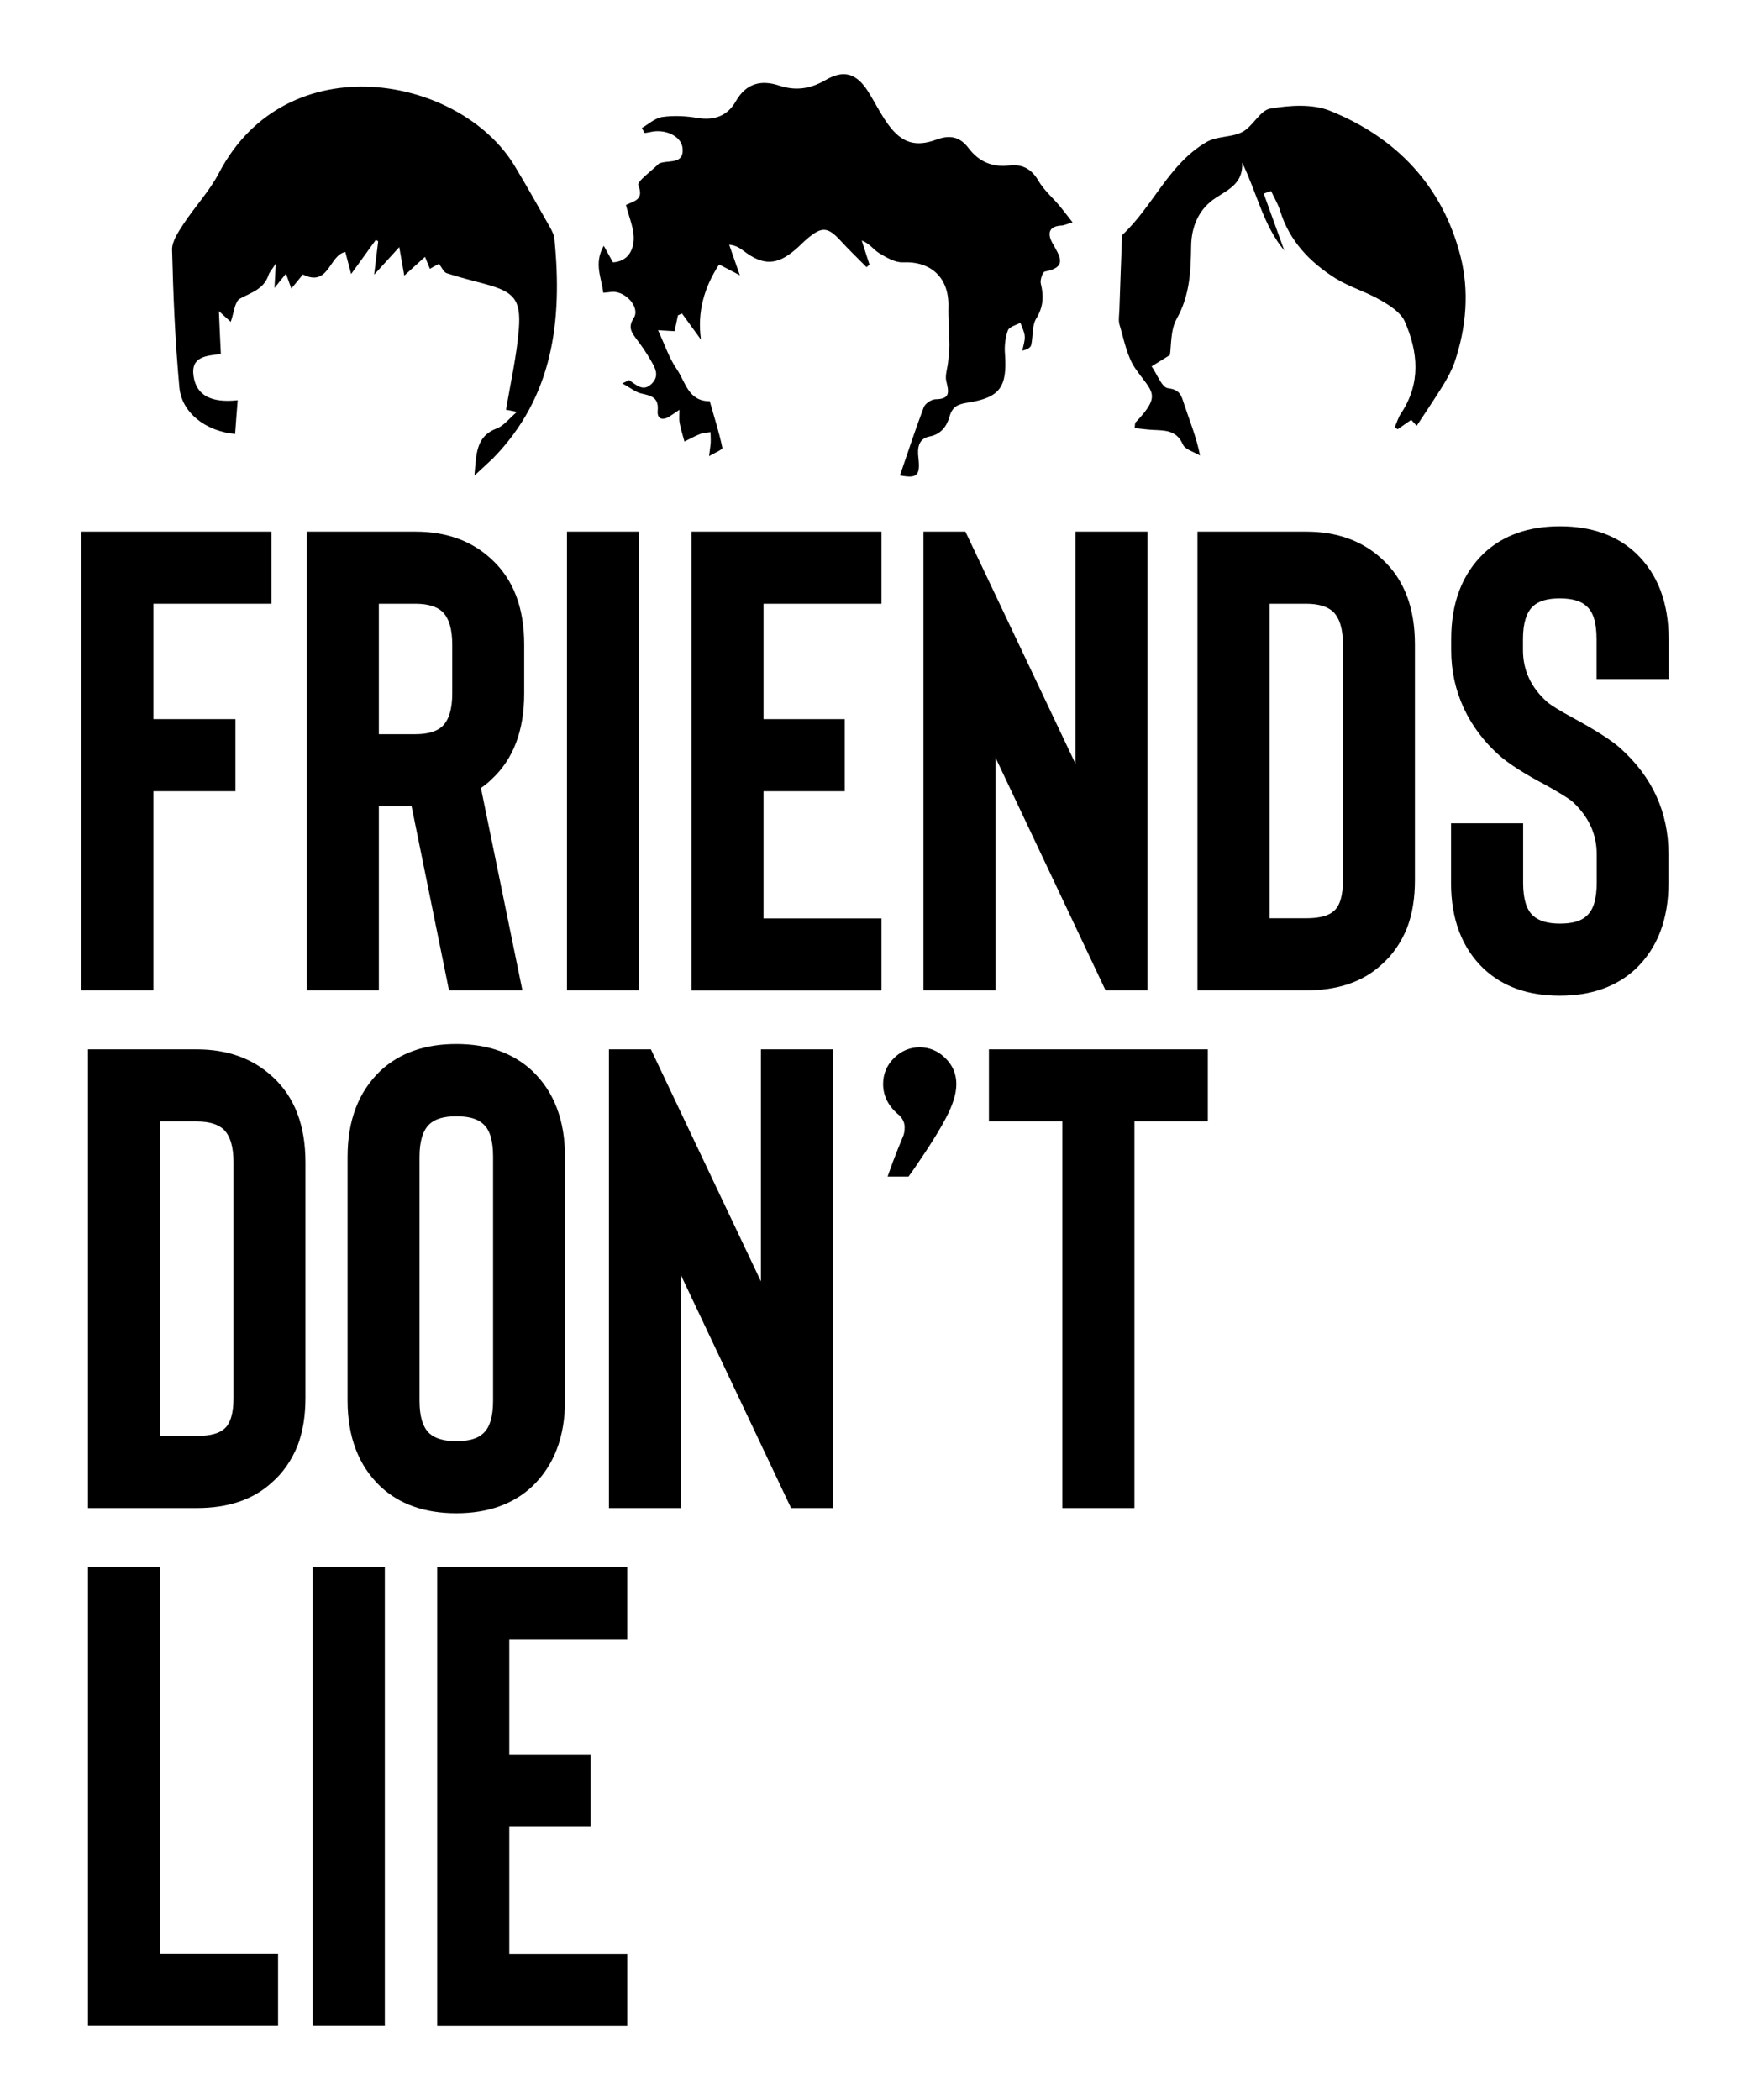 <?xml version="1.0" encoding="UTF-8"?> <!-- Generator: Adobe Illustrator 18.0.0, SVG Export Plug-In . SVG Version: 6.00 Build 0) --> <svg xmlns="http://www.w3.org/2000/svg" xmlns:xlink="http://www.w3.org/1999/xlink" version="1.1" id="Layer_1" x="0px" y="0px" viewBox="0 0 1080 1296" xml:space="preserve"> <g> <g> <path d="M171.6,1250.2H54.3V967.1h44.5v238.6h72.8V1250.2z"></path> <path d="M237.5,1250.2H193V967.1h44.5V1250.2z"></path> <path d="M314.3,1011.6v71.2h50.2v44.5h-50.2v78.5h72.8v44.5H269.8V967.1h117.3v44.5H314.3z"></path> </g> <g> <path d="M121.4,930.7H54.3V647.6h67.1c19.1,0,34.8,5.7,46.9,17c13.5,12.4,20.2,29.9,20.2,52.6v145.6c0,11.1-1.6,20.9-4.9,29.5 c-3.8,9.2-9,16.7-15.8,22.6C156.3,925.5,140.8,930.7,121.4,930.7z M98.8,886.2h22.6c8.1,0,13.8-1.5,17-4.4c3.8-3.2,5.7-9.6,5.7-19 V717.2c0-9.4-2-16.2-6.1-20.2c-3.5-3.2-9-4.9-16.6-4.9H98.8V886.2z"></path> <path d="M281.6,933.9c-19.4,0-35.1-5.5-46.9-16.6c-13.5-12.9-20.2-30.6-20.2-53V713.9c0-22.4,6.7-40,20.2-53 c11.9-11.1,27.5-16.6,46.9-16.6c19.4,0,35,5.5,46.9,16.6c13.5,12.9,20.2,30.6,20.2,53v150.4c0,22.4-6.7,40-20.2,53 C316.6,928.4,301,933.9,281.6,933.9z M281.6,688.9c-7.6,0-13.1,1.6-16.6,4.9c-4,3.8-6.1,10.5-6.1,20.2v150.4 c0,9.7,2,16.4,6.1,20.2c3.5,3.2,9,4.8,16.6,4.8c7.8,0,13.3-1.6,16.6-4.8c4-3.5,6.1-10.2,6.1-20.2V713.9c0-10-2-16.7-6.1-20.2 C294.9,690.5,289.4,688.9,281.6,688.9z"></path> <path d="M514.1,930.7h-25.9l-67.9-143.6v143.6h-44.5V647.6h25.9l67.9,143.2V647.6h44.5V930.7z"></path> <path d="M583.5,653.1c4.5,4.4,6.7,9.8,6.7,16c0,5.9-2.2,12.9-6.5,21c-3,5.7-7.1,12.5-12.3,20.4c-5.3,8-8.8,13.1-10.7,15.6h-12.9 c0.5-1.6,1.7-4.8,3.4-9.5c1.8-4.7,3.7-9.6,5.9-14.8c0.8-1.6,1.2-3.6,1.2-6.1c0-2.7-1.1-5.1-3.2-7.3c-6.7-5.4-10.1-11.9-10.1-19.4 c0-6.2,2.2-11.5,6.7-16c4.4-4.4,9.8-6.7,16-6.7C573.7,646.4,579,648.6,583.5,653.1z"></path> <path d="M745.4,692.1h-45.3v238.6h-44.5V692.1h-45.3v-44.5h135.1V692.1z"></path> </g> <g> <path d="M94.7,372.6v71.2h50.6v44.5H94.7v122.9H50.2V328.1h117.3v44.5H94.7z"></path> <path d="M322.4,611.2h-45.3l-23.1-113.6h-20.2v113.6h-44.5V328.1h67.1c19.1,0,34.8,5.7,46.9,17c13.5,12.4,20.2,29.9,20.2,52.6V428 c0,22.9-6.7,40.6-20.2,53c-1.9,1.9-4,3.6-6.5,5.3L322.4,611.2z M279.1,397.7c0-9.4-2-16.2-6.1-20.2c-3.5-3.2-9-4.9-16.6-4.9h-22.6 v80.5h22.6c7.5,0,13.1-1.6,16.6-4.9c4-3.8,6.1-10.5,6.1-20.2V397.7z"></path> <path d="M394.4,611.2h-44.5V328.1h44.5V611.2z"></path> <path d="M471.2,372.6v71.2h50.1v44.5h-50.1v78.5H544v44.5H426.8V328.1H544v44.5H471.2z"></path> <path d="M708.2,611.2h-25.9l-67.9-143.6v143.6h-44.5V328.1h25.9l67.9,143.2V328.1h44.5V611.2z"></path> <path d="M806.1,611.2H739V328.1h67.1c19.1,0,34.8,5.7,46.9,17c13.5,12.4,20.2,29.9,20.2,52.6v145.6c0,11.1-1.6,20.9-4.9,29.5 c-3.8,9.2-9,16.7-15.8,22.6C841,606,825.5,611.2,806.1,611.2z M783.5,566.7h22.6c8.1,0,13.8-1.5,17-4.4c3.8-3.2,5.7-9.6,5.7-19 V397.7c0-9.4-2-16.2-6.1-20.2c-3.5-3.2-9-4.9-16.6-4.9h-22.6V566.7z"></path> <path d="M962.6,614.5c-19.4,0-35-5.5-46.9-16.6c-13.5-12.9-20.2-30.6-20.2-53v-36.8H940v36.8c0,9.7,2,16.5,6.1,20.2 c3.5,3.2,9,4.9,16.6,4.9c7.8,0,13.3-1.6,16.6-4.9c4-3.5,6.1-10.2,6.1-20.2v-17.8c0-12.4-5-23.2-15-32.4c-2.2-1.9-7.8-5.4-17-10.5 c-12.7-6.7-22-12.7-27.9-17.8c-9.7-8.6-17.1-18.5-22.2-29.5c-5.1-11.1-7.7-22.9-7.7-35.6v-6.9c0-22.4,6.7-40,20.2-53 c11.9-11.1,27.5-16.6,46.9-16.6c19.4,0,35,5.5,46.9,16.6c13.5,12.9,20.2,30.6,20.2,53v24.7h-44.5v-24.7c0-10-2-16.7-6.1-20.2 c-3.2-3.2-8.8-4.9-16.6-4.9c-7.6,0-13.1,1.6-16.6,4.9c-4,3.8-6.1,10.5-6.1,20.2v6.9c0,12.4,5,23.1,15,32c2.7,2.2,7.9,5.4,15.8,9.7 c14,7.6,23.7,13.8,29.1,18.6c19.9,17.8,29.9,39.6,29.9,65.5v17.8c0,22.4-6.7,40-20.2,53C997.7,608.9,982,614.5,962.6,614.5z"></path> </g> <g> <g> <path d="M555.4,293.4c5-14.5,9.5-28.4,14.7-42.1c0.9-2.3,4.8-4.9,7.3-4.9c9.2-0.1,8.2-4.6,6.6-11.1c-0.9-3.6,0.7-7.8,1.1-11.8 c0.3-3.6,0.8-7.2,0.8-10.9c-0.1-7.8-0.8-15.7-0.6-23.5c0.4-17.7-10.7-28-28.1-27.2c-4.8,0.2-10.2-3-14.7-5.7 c-3.4-2.1-5.8-5.9-10.7-7.8c1.6,5,3.2,10,4.8,14.9c-0.6,0.5-1.2,1.1-1.8,1.6c-5.3-5.4-10.8-10.6-15.9-16.2 c-8-8.7-11.6-9.1-20.7-1.4c-2.5,2.1-4.8,4.6-7.3,6.7c-11.3,9.8-20,10-31.9,0.9c-2.3-1.7-4.6-3.4-9-3.9c1.9,5.5,3.8,11,6.6,18.9 c-5.5-2.9-9.3-4.9-12.8-6.7c-9.2,14.1-13.6,29.3-11.2,46.4c-3.9-5.4-7.8-10.8-11.7-16.1c-0.8,0.4-1.7,0.7-2.5,1.1 c-0.7,3.1-1.3,6.1-2.1,9.8c-2.3-0.1-4.7-0.3-10.2-0.6c4.2,9,6.8,17.1,11.4,23.8c5.5,7.8,7.1,20.1,20.5,20 c2.7,9.6,5.8,19.1,7.8,28.8c0.2,1.1-5.3,3.3-8.2,5.1c0.3-2.8,0.8-5.6,1-8.4c0.1-2.1-0.1-4.2-0.1-6.4c-2.1,0.3-4.3,0.3-6.3,1.1 c-3.4,1.3-6.5,3.1-9.8,4.7c-1-3.8-2.3-7.7-3-11.6c-0.4-2.2-0.1-4.5-0.1-8c-2.8,1.9-4.6,3.2-6.4,4.3c-4.5,2.7-7.5,1-7-3.9 c0.7-7.9-3.9-9.1-9.9-10.4c-3.7-0.8-7-3.6-12-6.3c3.3-1.4,4.1-2.1,4.4-1.9c4.3,2.8,8.5,7.3,13.7,2.2c5.4-5.2,1.9-10.4-0.9-15.2 c-2.5-4.3-5.3-8.4-8.3-12.3c-3-4.1-5.6-7.3-1.8-13.1c3.8-5.7-3.3-15-11.3-16.1c-2.2-0.3-4.5,0.3-7.5,0.5c-1-9.2-6-18,0.3-29 c2.4,4.4,3.9,7,5.7,10.2c8.9-0.5,12.6-7.2,12.8-14.3c0.2-6.8-3-13.8-4.8-21.1c4.6-2.4,11.4-2.9,7.6-12.2 c-0.9-2.3,8.1-8.7,12.6-13.2c0.4-0.4,1.2-0.5,1.8-0.7c5.5-1.4,14.1,0.6,12.9-9.2c-0.9-7.4-11-11.8-19.8-9.7 c-1.2,0.3-2.4,0.4-3.6,0.6c-0.6-1-1.1-2.1-1.7-3.1c4.2-2.4,8.2-6.2,12.7-6.8c7.1-1,14.6-0.6,21.7,0.6 c10.4,1.7,18.5-1.3,23.6-10.3c6.4-11.2,15.7-13.4,27-9.6c10.1,3.3,19.2,1.9,28.4-3.5c11.1-6.5,18.9-4.2,26,6.7 c4.4,6.9,8,14.5,12.9,21.1c8.1,11,16.7,13.7,29.4,9c8.4-3.1,14.6-1.9,20,5.3c6.3,8.3,14.7,11.9,25.2,10.6 c8-0.9,13.6,2.2,17.9,9.5c3.4,5.9,8.9,10.5,13.3,15.8c2.4,2.9,4.6,5.9,7.7,9.8c-3.3,1-5.1,1.9-6.8,2c-8.2,0.4-8.7,5.3-5.6,10.8 c4.2,7.7,9.9,14.9-4.7,17.6c-1.3,0.2-3,5.1-2.5,7.3c1.9,7.7,1.7,14.4-2.8,21.7c-2.7,4.4-1.9,10.9-3.1,16.3 c-0.4,1.6-2.3,2.8-5.5,3.5c0.6-3,1.7-6,1.5-8.9c-0.2-2.8-1.7-5.6-2.7-8.3c-2.7,1.5-6.9,2.5-7.7,4.7c-1.6,4.5-2.2,9.7-1.8,14.4 c1.5,20.6-3.1,27.1-23,30.2c-5.6,0.9-9.4,2.1-11.2,8.6c-1.6,5.6-5,10.9-12.4,12.3c-6.8,1.3-7.6,7.1-6.8,13.3 C568,293.6,565.9,295.4,555.4,293.4z"></path> </g> <g> <path d="M292.8,293.5c1.2-13.4,0.8-24.2,13.8-29.1c4.3-1.6,7.5-6,12.4-10.2c-3.8-0.8-5.8-1.2-6.7-1.3c2.8-16.9,6.6-33.3,7.9-49.9 c1.4-18.3-3.1-22.9-20.7-27.7c-8-2.2-16-4.1-23.8-6.7c-1.9-0.6-3-3.5-4.8-5.8c-1.4,0.7-3.3,1.8-5.6,3.1c-0.9-2.3-1.7-4.3-3-7.4 c-4.2,3.8-7.9,7.1-12.8,11.6c-1.1-6.1-1.9-10.7-3.1-17.6c-5.3,5.8-9.4,10.4-15.5,17c1-8.7,1.8-14.7,2.5-20.6 c-0.5-0.3-1-0.6-1.5-0.8c-4.7,6.5-9.5,13.1-15.2,21c-1.5-5.7-2.5-9.5-3.6-13.6c-10.2,2.1-10,21.9-26.2,13.9 c-1.6,1.9-4,4.9-7.1,8.7c-1.2-3.3-2.1-5.8-3.3-9.2c-2.5,3-4.2,5.2-7.1,8.8c0.3-5.3,0.5-8.7,0.8-15c-2.6,4-4,5.4-4.5,7.1 c-2.9,8.7-10.6,10.7-17.6,14.5c-3.3,1.8-3.7,8.9-5.7,14.3c-1.5-1.3-3.4-3-7.3-6.6c0.4,10.1,0.8,18,1.2,26.4 c-8.6,1.3-18.8,1.2-16.8,14c1.8,11.5,10.7,16.4,27.2,14.6c-0.6,7.1-1.1,14-1.6,20.8c-18-1.6-33-13-34.4-28.8 c-2.6-28.2-3.8-56.6-4.5-84.9c-0.1-5.2,3.9-11,7-15.8c7-10.7,16.1-20.3,21.9-31.5c42-80.3,149.2-60.1,182.7-4.1 c7.5,12.5,14.6,25.1,21.7,37.7c1.3,2.3,2.5,4.8,2.7,7.4c4.9,50-0.7,97.1-38.1,135.2C301.2,285.8,298,288.6,292.8,293.5z"></path> </g> <g> <path d="M779.9,119.5c4.2,11.7,8.5,23.4,12.7,35.1c-13-15.5-16.9-35.6-26-54.2c0.7,12.6-8.3,16.5-16.3,21.7 c-10.4,6.8-15,17.5-15.2,29.7c-0.2,15.6-0.8,30.5-8.9,44.9c-3.9,7-3.3,16.5-4.2,22.4c-4.8,3-8.1,5-11.3,7 c3.4,4.8,6.3,13.1,10.2,13.5c7.3,0.9,8.1,4.4,9.8,9.6c3.3,10.1,7.5,20,9.9,31.9c-3.7-2.2-9.2-3.6-10.6-6.8 c-4-9.1-11.4-8.6-18.9-9c-3.5-0.2-7-0.7-10.9-1.1c0.3-1.8,0.1-3,0.7-3.6c16.3-17.2,10-18.5-0.2-33.1c-5.3-7.7-7-17.9-9.8-27.1 c-0.8-2.7-0.2-5.9-0.1-8.9c0.5-15.5,1.1-31,1.7-46.4c19.1-17.7,28.8-44,52.2-57.5c6.4-3.7,15.5-2.7,22.1-6.2 c6.5-3.5,10.9-13.4,17.2-14.4c11.9-2,25.8-3,36.6,1.3c41.1,16.5,69.6,46.4,80.7,89.7c5.5,21.4,3.7,44-3.6,65.5 c-1.7,4.9-4.3,9.6-7,14.1c-5.2,8.4-10.7,16.5-16.4,25.2c-0.2-0.2-1.5-1.7-3.4-3.7c-2.7,1.9-5.5,3.8-8.3,5.8 c-0.6-0.4-1.2-0.7-1.9-1.1c1.3-2.9,2.2-6.2,4-8.8c12.3-18.5,10.5-37.8,2.2-56.7c-2.5-5.5-9.2-9.8-15-13.1 c-8.8-5.1-18.9-8-27.5-13.3c-16-10-28.7-23.2-34.4-41.9c-1.3-4.2-3.7-8-5.5-12C782.8,118.4,781.3,118.9,779.9,119.5z"></path> </g> </g> </g> </svg> 